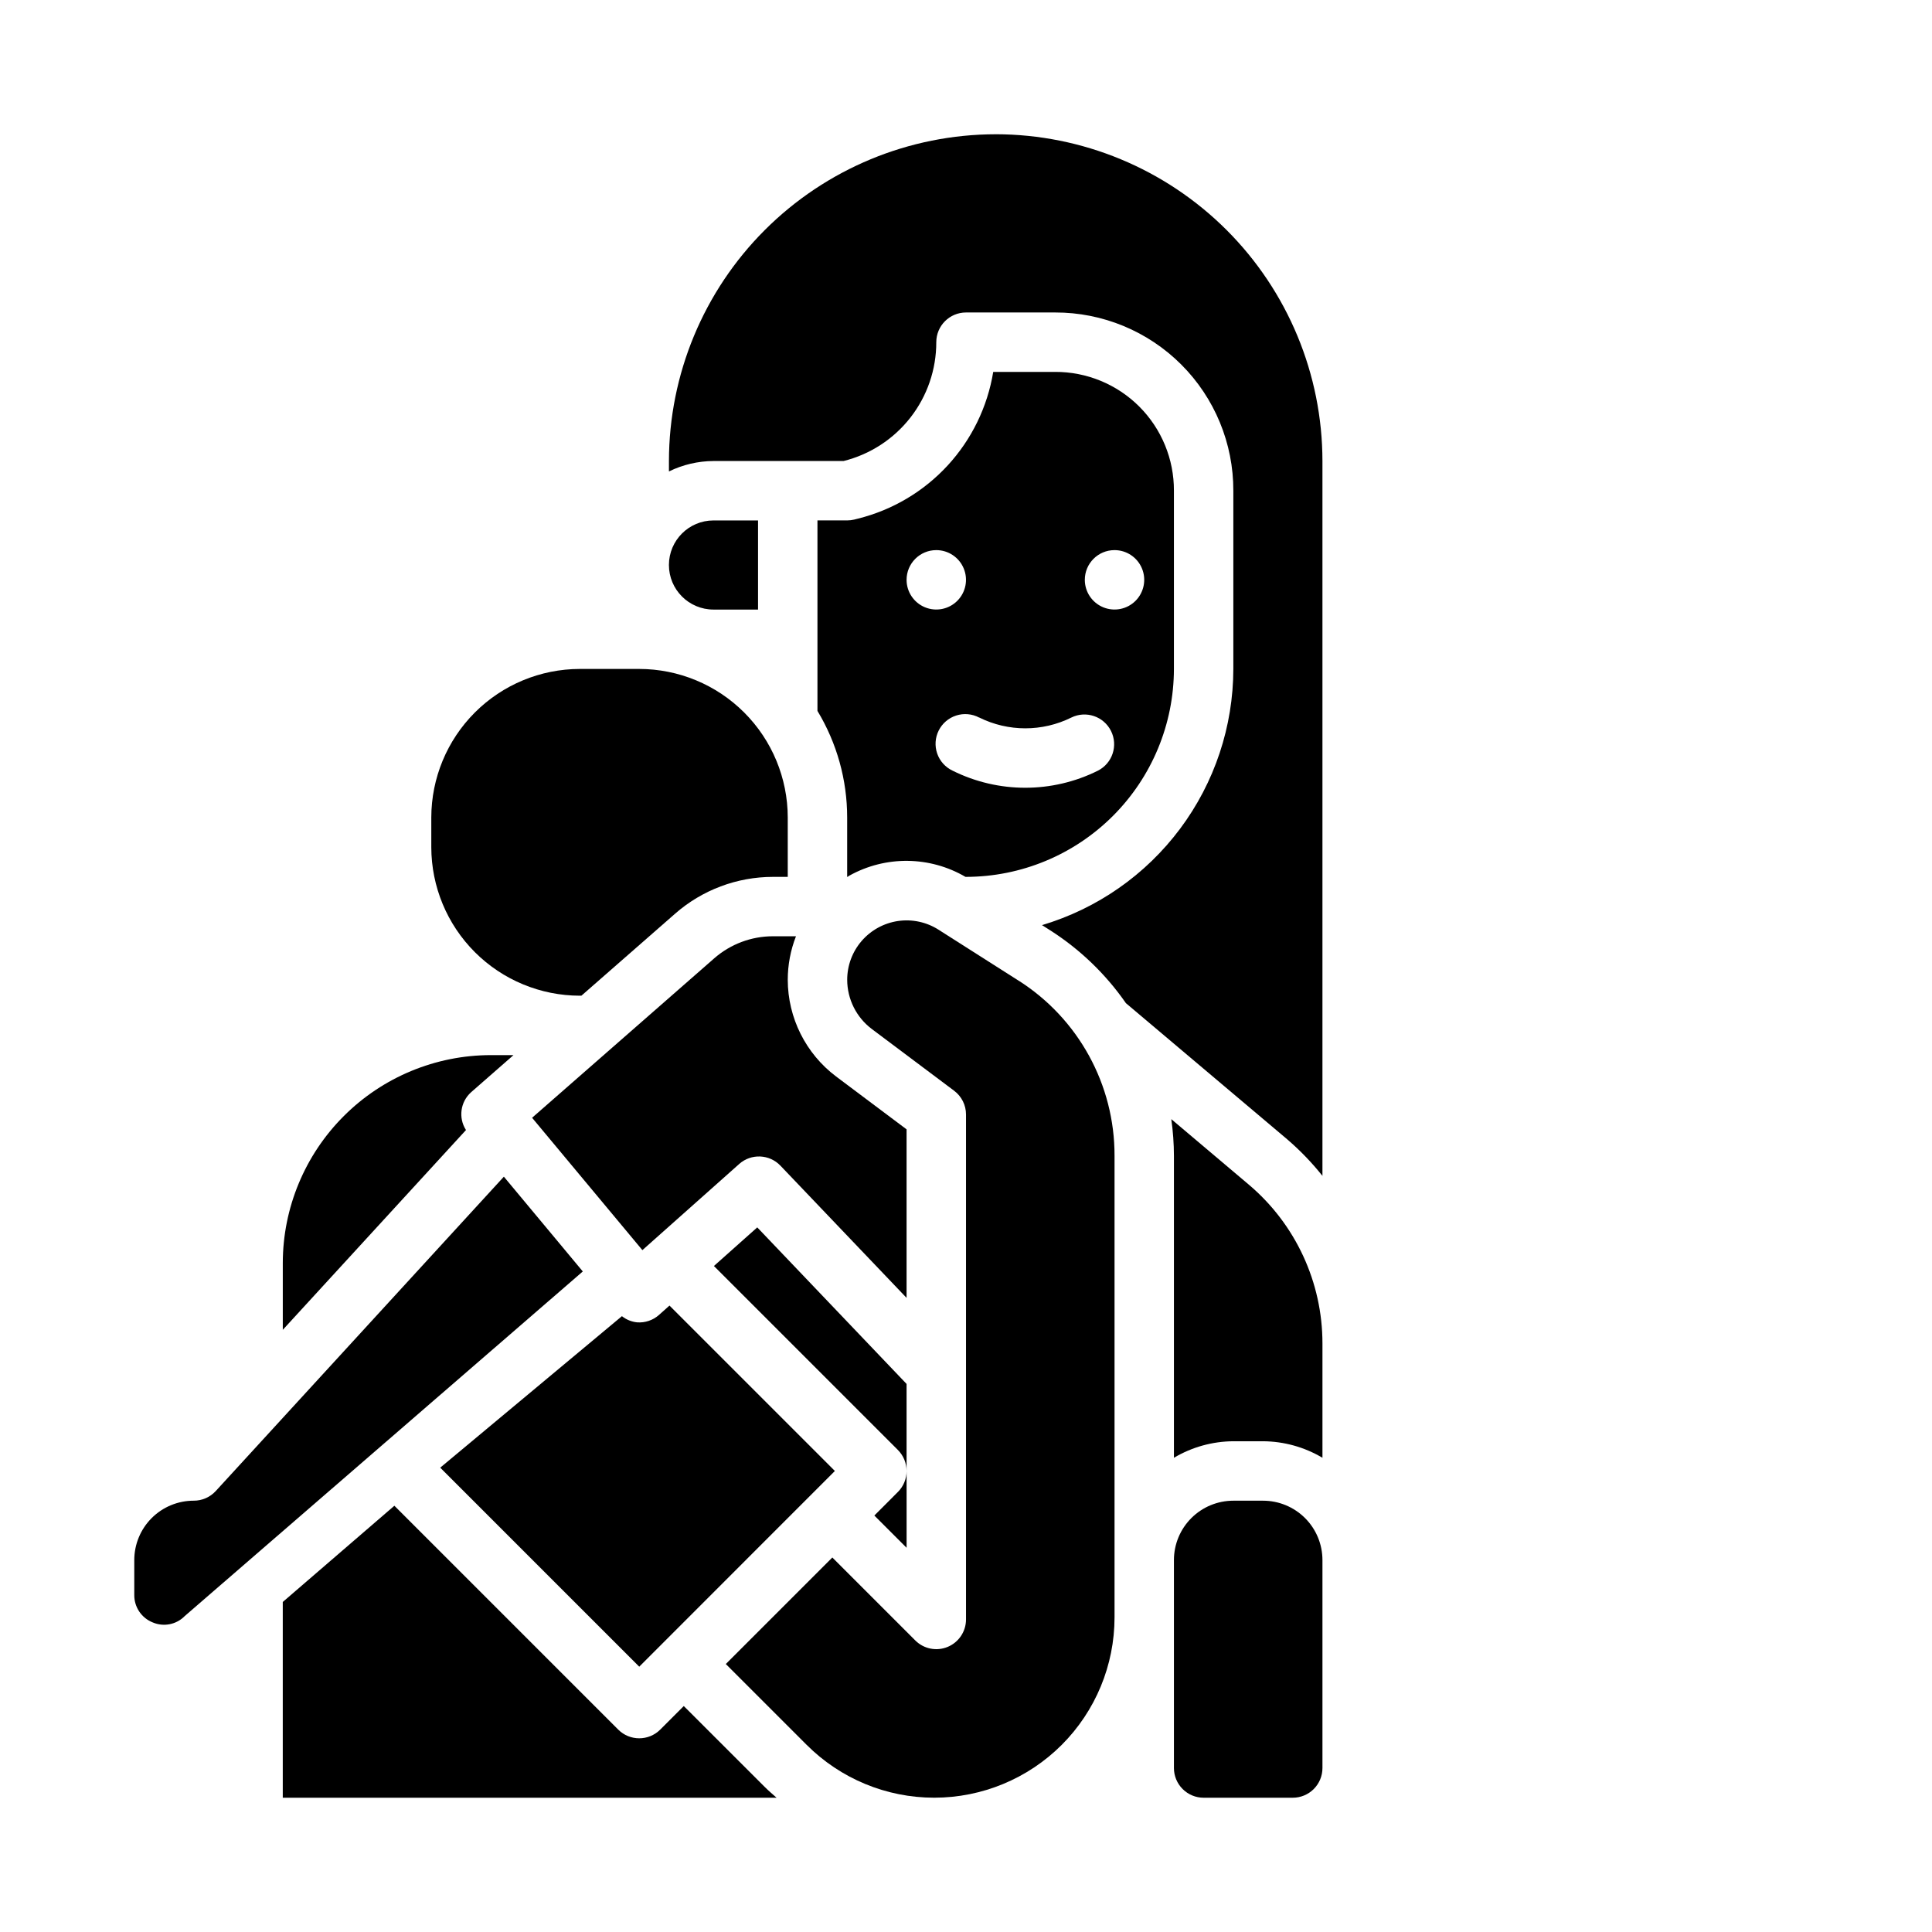 <?xml version="1.0" encoding="UTF-8"?>
<!-- Uploaded to: SVG Repo, www.svgrepo.com, Generator: SVG Repo Mixer Tools -->
<svg fill="#000000" width="800px" height="800px" version="1.1" viewBox="144 144 512 512" xmlns="http://www.w3.org/2000/svg">
 <g>
  <path d="m344.68 469.27-11.484 10.234 48.75 48.75c1.477 1.477 2.305 3.477 2.305 5.566v-23.066z"/>
  <path d="m368.59 376.38c0.172-0.102 0.332-0.227 0.512-0.332 9.59-5.332 21.289-5.207 30.762 0.332h0.137c14.609-0.016 28.613-5.828 38.945-16.16 10.328-10.328 16.141-24.336 16.156-38.945v-47.23c0.035-8.363-3.273-16.391-9.184-22.305-5.914-5.91-13.941-9.219-22.305-9.184h-16.395c-1.52 9.27-5.723 17.895-12.086 24.805-6.367 6.91-14.617 11.801-23.734 14.074l-0.992 0.25v0.004c-0.621 0.148-1.258 0.227-1.895 0.227h-7.875v50.484c5.148 8.52 7.871 18.281 7.875 28.234v15.742zm70.77-86.594c3.184 0 6.055 1.918 7.273 4.859 1.219 2.941 0.543 6.328-1.707 8.582-2.254 2.25-5.637 2.922-8.578 1.703s-4.859-4.086-4.859-7.269c0-4.348 3.523-7.875 7.871-7.875zm-35.84 44.367h-0.004c7.688 3.812 16.719 3.812 24.406 0 3.883-1.902 8.57-0.316 10.504 3.551 1.934 3.867 0.387 8.57-3.469 10.531-12.125 6.035-26.383 6.035-38.508 0-1.918-0.902-3.391-2.539-4.082-4.539-0.695-2.004-0.551-4.199 0.395-6.098 0.945-1.895 2.617-3.328 4.633-3.977s4.211-0.457 6.082 0.531zm-11.395-44.367c3.184 0 6.055 1.918 7.273 4.859 1.219 2.941 0.547 6.328-1.707 8.582-2.25 2.25-5.637 2.922-8.578 1.703-2.941-1.219-4.859-4.086-4.859-7.269 0-4.348 3.523-7.875 7.871-7.875z"/>
  <path d="m344.89 305.54v-23.617h-11.809c-6.519 0-11.809 5.285-11.809 11.809 0 6.519 5.289 11.809 11.809 11.809z"/>
  <path d="m297.66 407.87h0.418l24.852-21.75h-0.004c7.172-6.273 16.375-9.734 25.902-9.738h3.934v-15.746c-0.012-10.434-4.164-20.438-11.543-27.816-7.379-7.379-17.383-11.531-27.816-11.543h-15.742c-10.438 0.012-20.441 4.164-27.82 11.543-7.379 7.379-11.527 17.383-11.543 27.816v7.875c0.016 10.434 4.164 20.438 11.543 27.816s17.383 11.531 27.82 11.543z"/>
  <path d="m318.64 492.47c-1.594 1.414-3.691 2.125-5.816 1.965-1.465-0.152-2.856-0.719-4.008-1.637l-48.152 40.148 52.742 52.742 51.844-51.867-43.832-43.832z"/>
  <path d="m348.83 392.12c-5.719 0-11.246 2.078-15.551 5.844l-48.27 42.254 29.23 35.078 25.656-22.828h-0.004c3.168-2.82 8-2.625 10.926 0.441l33.434 35.039v-44.66l-18.672-14.004c-8.051-6.062-12.793-15.551-12.816-25.629 0-3.949 0.742-7.859 2.18-11.535z"/>
  <path d="m375.71 545.63 8.547 8.547v-20.355c0 2.086-0.828 4.09-2.305 5.562z"/>
  <path d="m474.96 457.95-20.555-17.367c0.457 3.223 0.691 6.477 0.699 9.73v80.012c4.766-2.832 10.203-4.344 15.746-4.379h7.871c5.543 0.035 10.98 1.547 15.742 4.379v-30.277c0.012-16.219-7.125-31.621-19.504-42.098z"/>
  <path d="m407.87 179.58c-22.957 0.027-44.969 9.16-61.199 25.391-16.234 16.234-25.367 38.242-25.395 61.203v2.762c3.68-1.797 7.715-2.742 11.809-2.762h34.473c7.023-1.75 13.258-5.805 17.711-11.512 4.453-5.707 6.867-12.738 6.856-19.977 0-4.348 3.527-7.875 7.875-7.875h23.617-0.004c12.539-0.031 24.57 4.938 33.434 13.801s13.832 20.898 13.801 33.434v47.23c-0.023 15.266-4.969 30.117-14.105 42.348-9.137 12.234-21.973 21.188-36.605 25.543l2.156 1.371v-0.004c7.906 5.043 14.734 11.605 20.082 19.312l42.762 36.094h-0.004c3.406 2.926 6.531 6.168 9.328 9.68v-189.45c-0.023-22.961-9.156-44.969-25.391-61.203-16.234-16.23-38.242-25.363-61.199-25.391z"/>
  <path d="m478.72 541.7h-7.871c-4.176 0-8.18 1.66-11.133 4.609-2.953 2.953-4.613 6.957-4.613 11.133v55.105c0 2.09 0.832 4.09 2.309 5.566 1.473 1.477 3.477 2.305 5.566 2.305h23.617-0.004c2.09 0 4.09-0.828 5.566-2.305s2.305-3.477 2.305-5.566v-55.105c0-4.176-1.656-8.18-4.609-11.133-2.953-2.949-6.957-4.609-11.133-4.609z"/>
  <path d="m277.53 455.83-76.359 83.316c-1.5 1.637-3.621 2.562-5.844 2.551-4.176 0-8.18 1.66-11.133 4.609-2.949 2.953-4.609 6.957-4.609 11.133v9.211c-0.043 3.211 1.898 6.117 4.879 7.305 2.914 1.25 6.293 0.578 8.504-1.691l105.48-91.316z"/>
  <path d="m268.86 433.44 11.223-9.824h-6.035c-14.609 0.02-28.617 5.828-38.945 16.16-10.332 10.328-16.145 24.336-16.16 38.945v17.695l48.547-52.945c-2.074-3.227-1.492-7.481 1.371-10.031z"/>
  <path d="m325.21 596.12-6.242 6.242c-3.074 3.074-8.059 3.074-11.133 0l-59.324-59.324-29.574 25.5v51.875h130.86c-1.062-0.938-2.141-1.852-3.148-2.867z"/>
  <path d="m413.84 403.82-21.129-13.445h0.004c-3.191-2.031-7.004-2.844-10.742-2.297-3.738 0.551-7.156 2.426-9.629 5.285-2.469 2.859-3.828 6.512-3.828 10.293 0.012 5.125 2.426 9.949 6.516 13.035l21.824 16.367c1.98 1.484 3.148 3.816 3.148 6.297v133.82c-0.004 3.184-1.922 6.051-4.859 7.269-2.941 1.219-6.328 0.547-8.578-1.703l-21.988-21.988-28.23 28.23 21.426 21.426h0.004c8.961 8.965 21.117 14 33.793 14 12.672 0 24.828-5.035 33.793-13.996 8.961-8.961 13.996-21.117 14-33.789v-122.32c0.047-18.852-9.59-36.41-25.523-46.492z"/>
 </g>
</svg>